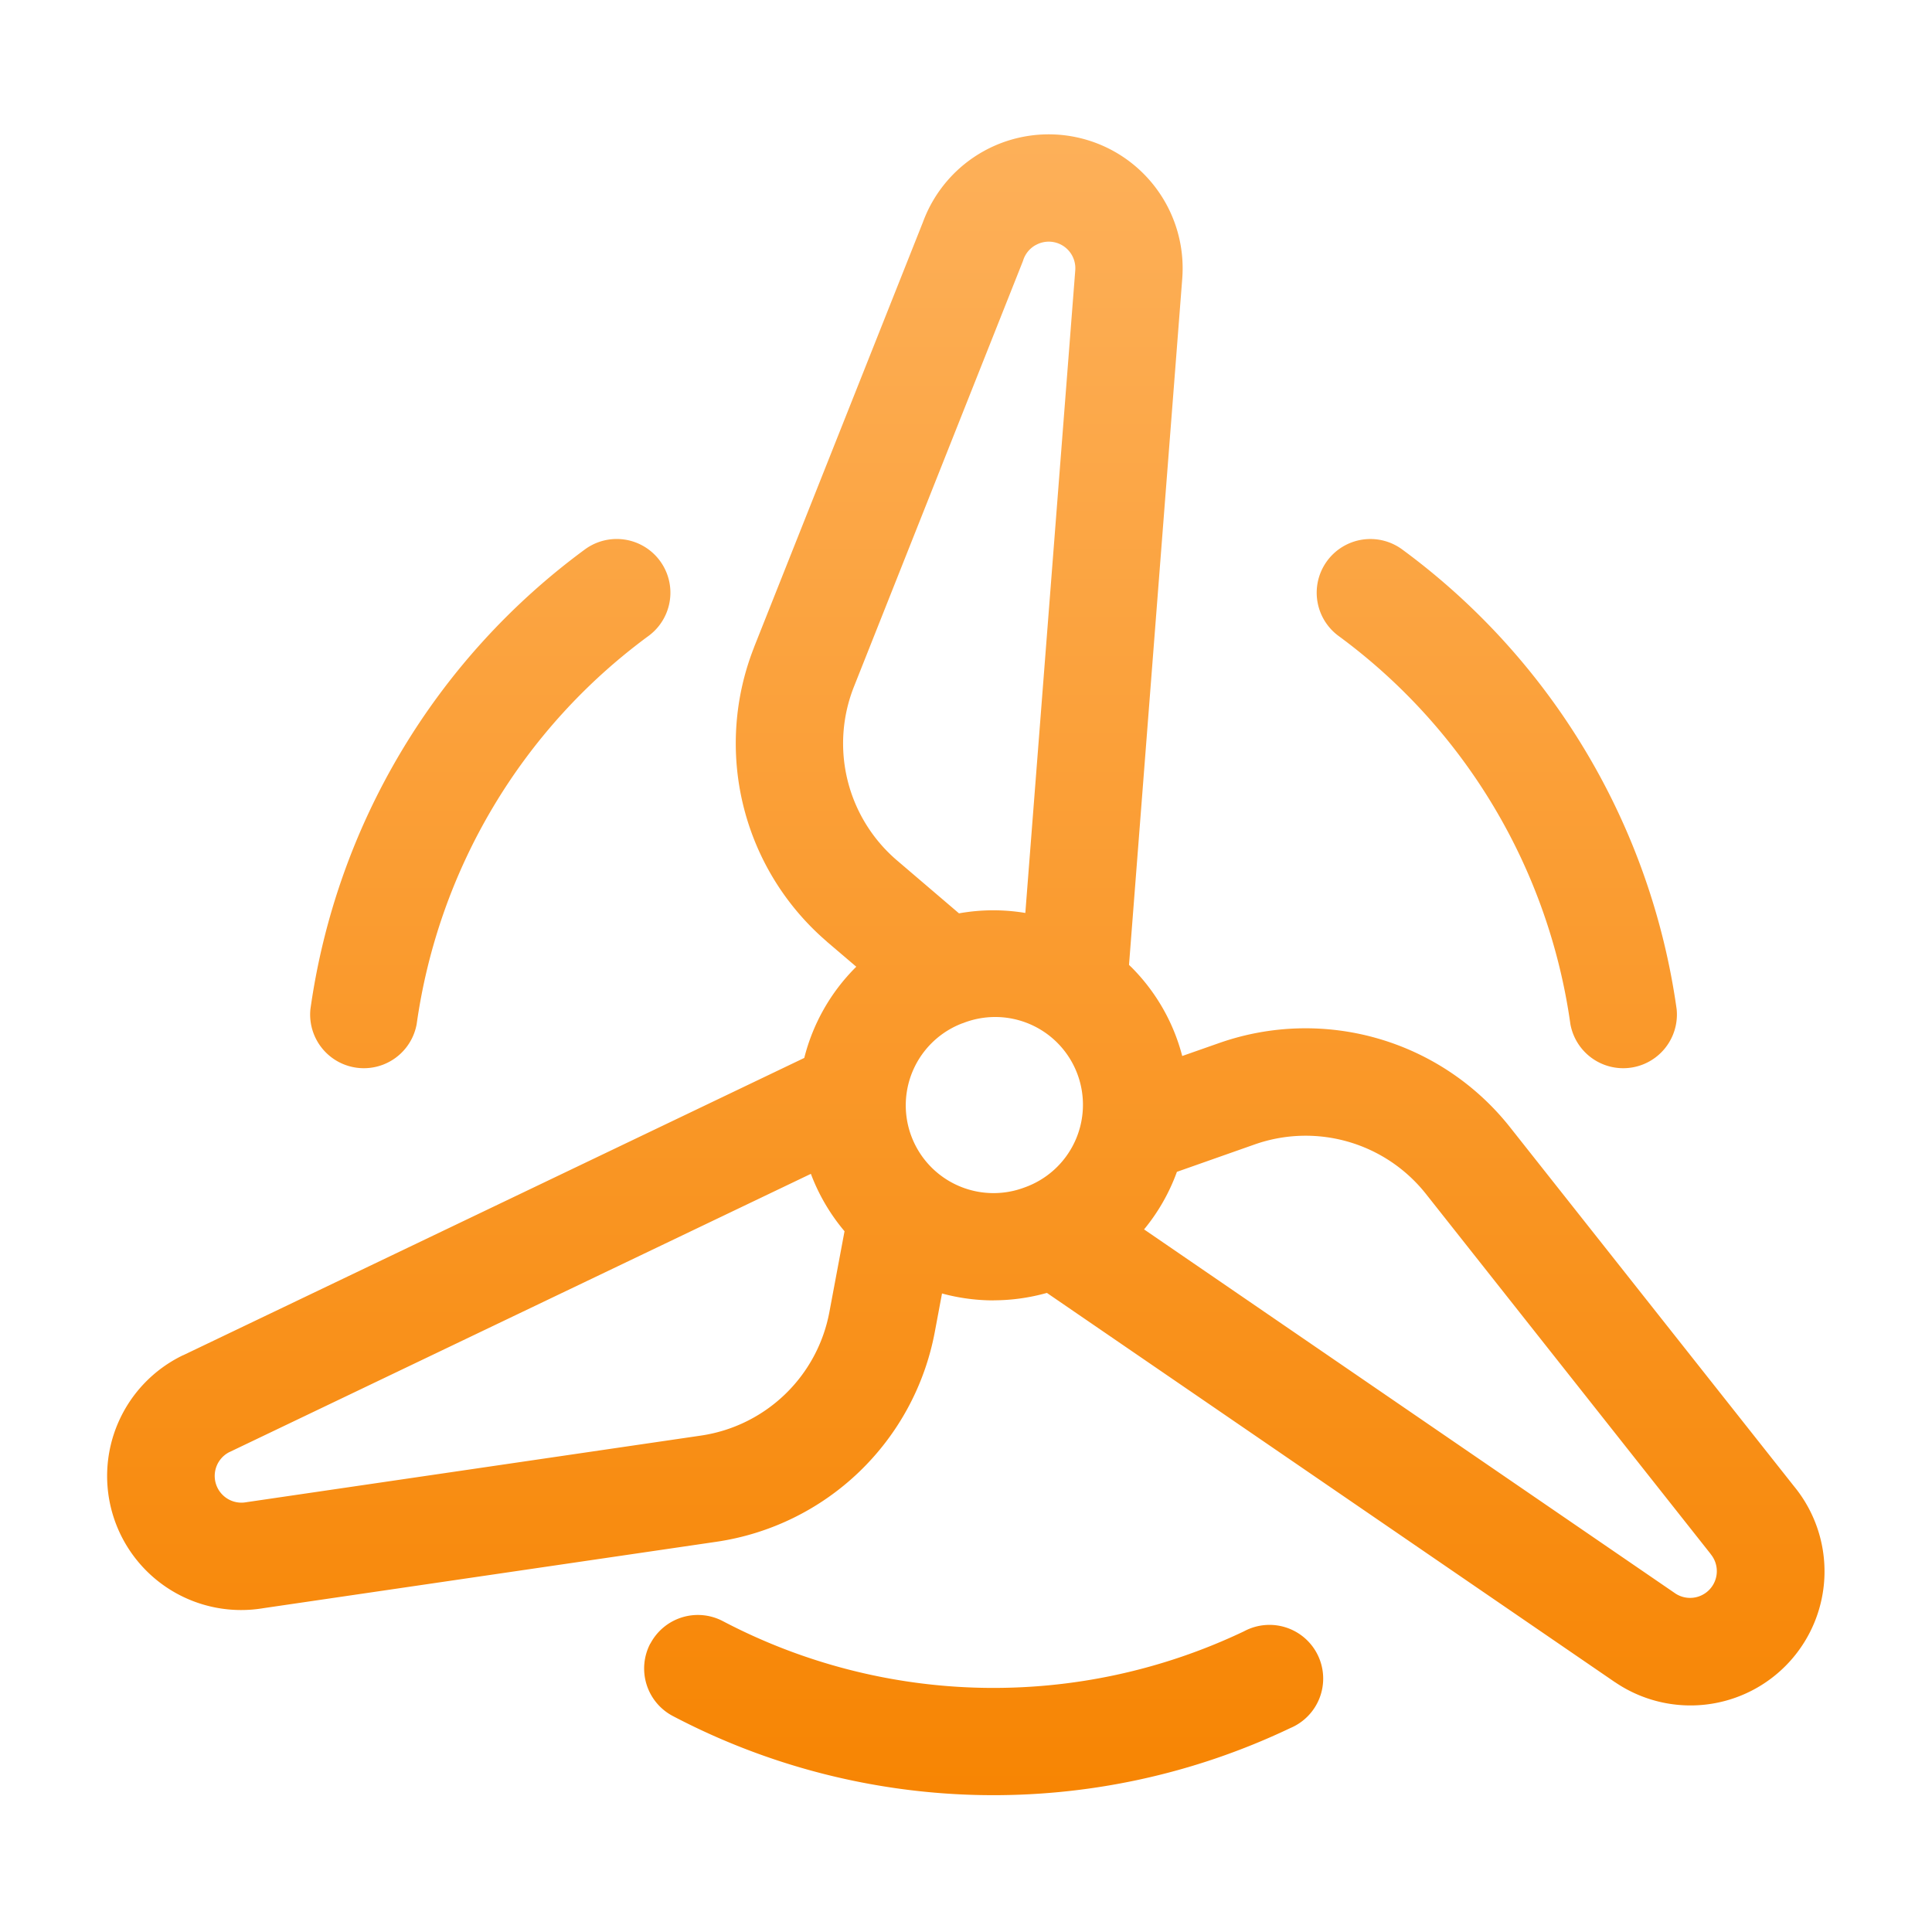 <svg xmlns="http://www.w3.org/2000/svg" width="24" height="24" fill="none"><path fill="url(#a)" fill-rule="evenodd" d="M12.867 3.044a.33.33 0 0 1 .49.316v.001l-.62 7.98a2.421 2.421 0 0 0-.824.005l-.774-.661a1.911 1.911 0 0 1-.532-2.152l2.101-5.292a.331.331 0 0 1 .158-.197zm-.91 9.668a1.09 1.09 0 1 1 .77 2.039 1.09 1.09 0 0 1-.77-2.04zm.385 3.442a2.45 2.45 0 0 1-.64-.086l-.089.475a3.238 3.238 0 0 1-2.717 2.61l-5.622.824a1.665 1.665 0 0 1-1-3.142h.002l7.715-3.693c.106-.422.325-.812.638-1.125l.008-.008-.366-.312v-.001a3.245 3.245 0 0 1-.904-3.654V8.04l2.099-5.283a1.664 1.664 0 0 1 3.22.707v.001l-.661 8.521.014.014.017.016c.307.308.523.689.63 1.102l.456-.16a3.238 3.238 0 0 1 3.617 1.046l3.526 4.458a1.665 1.665 0 0 1-2.222 2.435h-.001l-7.057-4.836c-.214.06-.437.092-.663.092zm1.87-.882 6.602 4.524a.332.332 0 0 0 .44-.486l-.01-.014-3.53-4.464a1.906 1.906 0 0 0-2.129-.615l-.965.34a2.422 2.422 0 0 1-.408.715zm-4.139-.69c.097.258.238.5.418.713l-.188 1.003a1.905 1.905 0 0 1-1.6 1.536l-5.63.825-.019.003a.332.332 0 0 1-.202-.625h.001l7.22-3.455zM8.056 7.9a.667.667 0 0 0-.79-1.075 8.566 8.566 0 0 0-3.41 5.712.667.667 0 0 0 1.32.185A7.232 7.232 0 0 1 8.056 7.9zm8.43-.932a.667.667 0 0 1 .932-.143 8.563 8.563 0 0 1 3.41 5.712.667.667 0 0 1-1.32.185 7.229 7.229 0 0 0-2.88-4.822.667.667 0 0 1-.142-.932zm-8.407 13.45a.667.667 0 0 1 .9-.28 7.232 7.232 0 0 0 6.476.126.667.667 0 1 1 .573 1.203 8.565 8.565 0 0 1-7.67-.15.667.667 0 0 1-.28-.9z" clip-rule="evenodd"/><defs><linearGradient id="a" x1="11.998" x2="11.998" y1="1.669" y2="22.302" gradientUnits="userSpaceOnUse"><stop stop-color="#FDB059"/><stop offset="1" stop-color="#F78503"/></linearGradient></defs></svg>